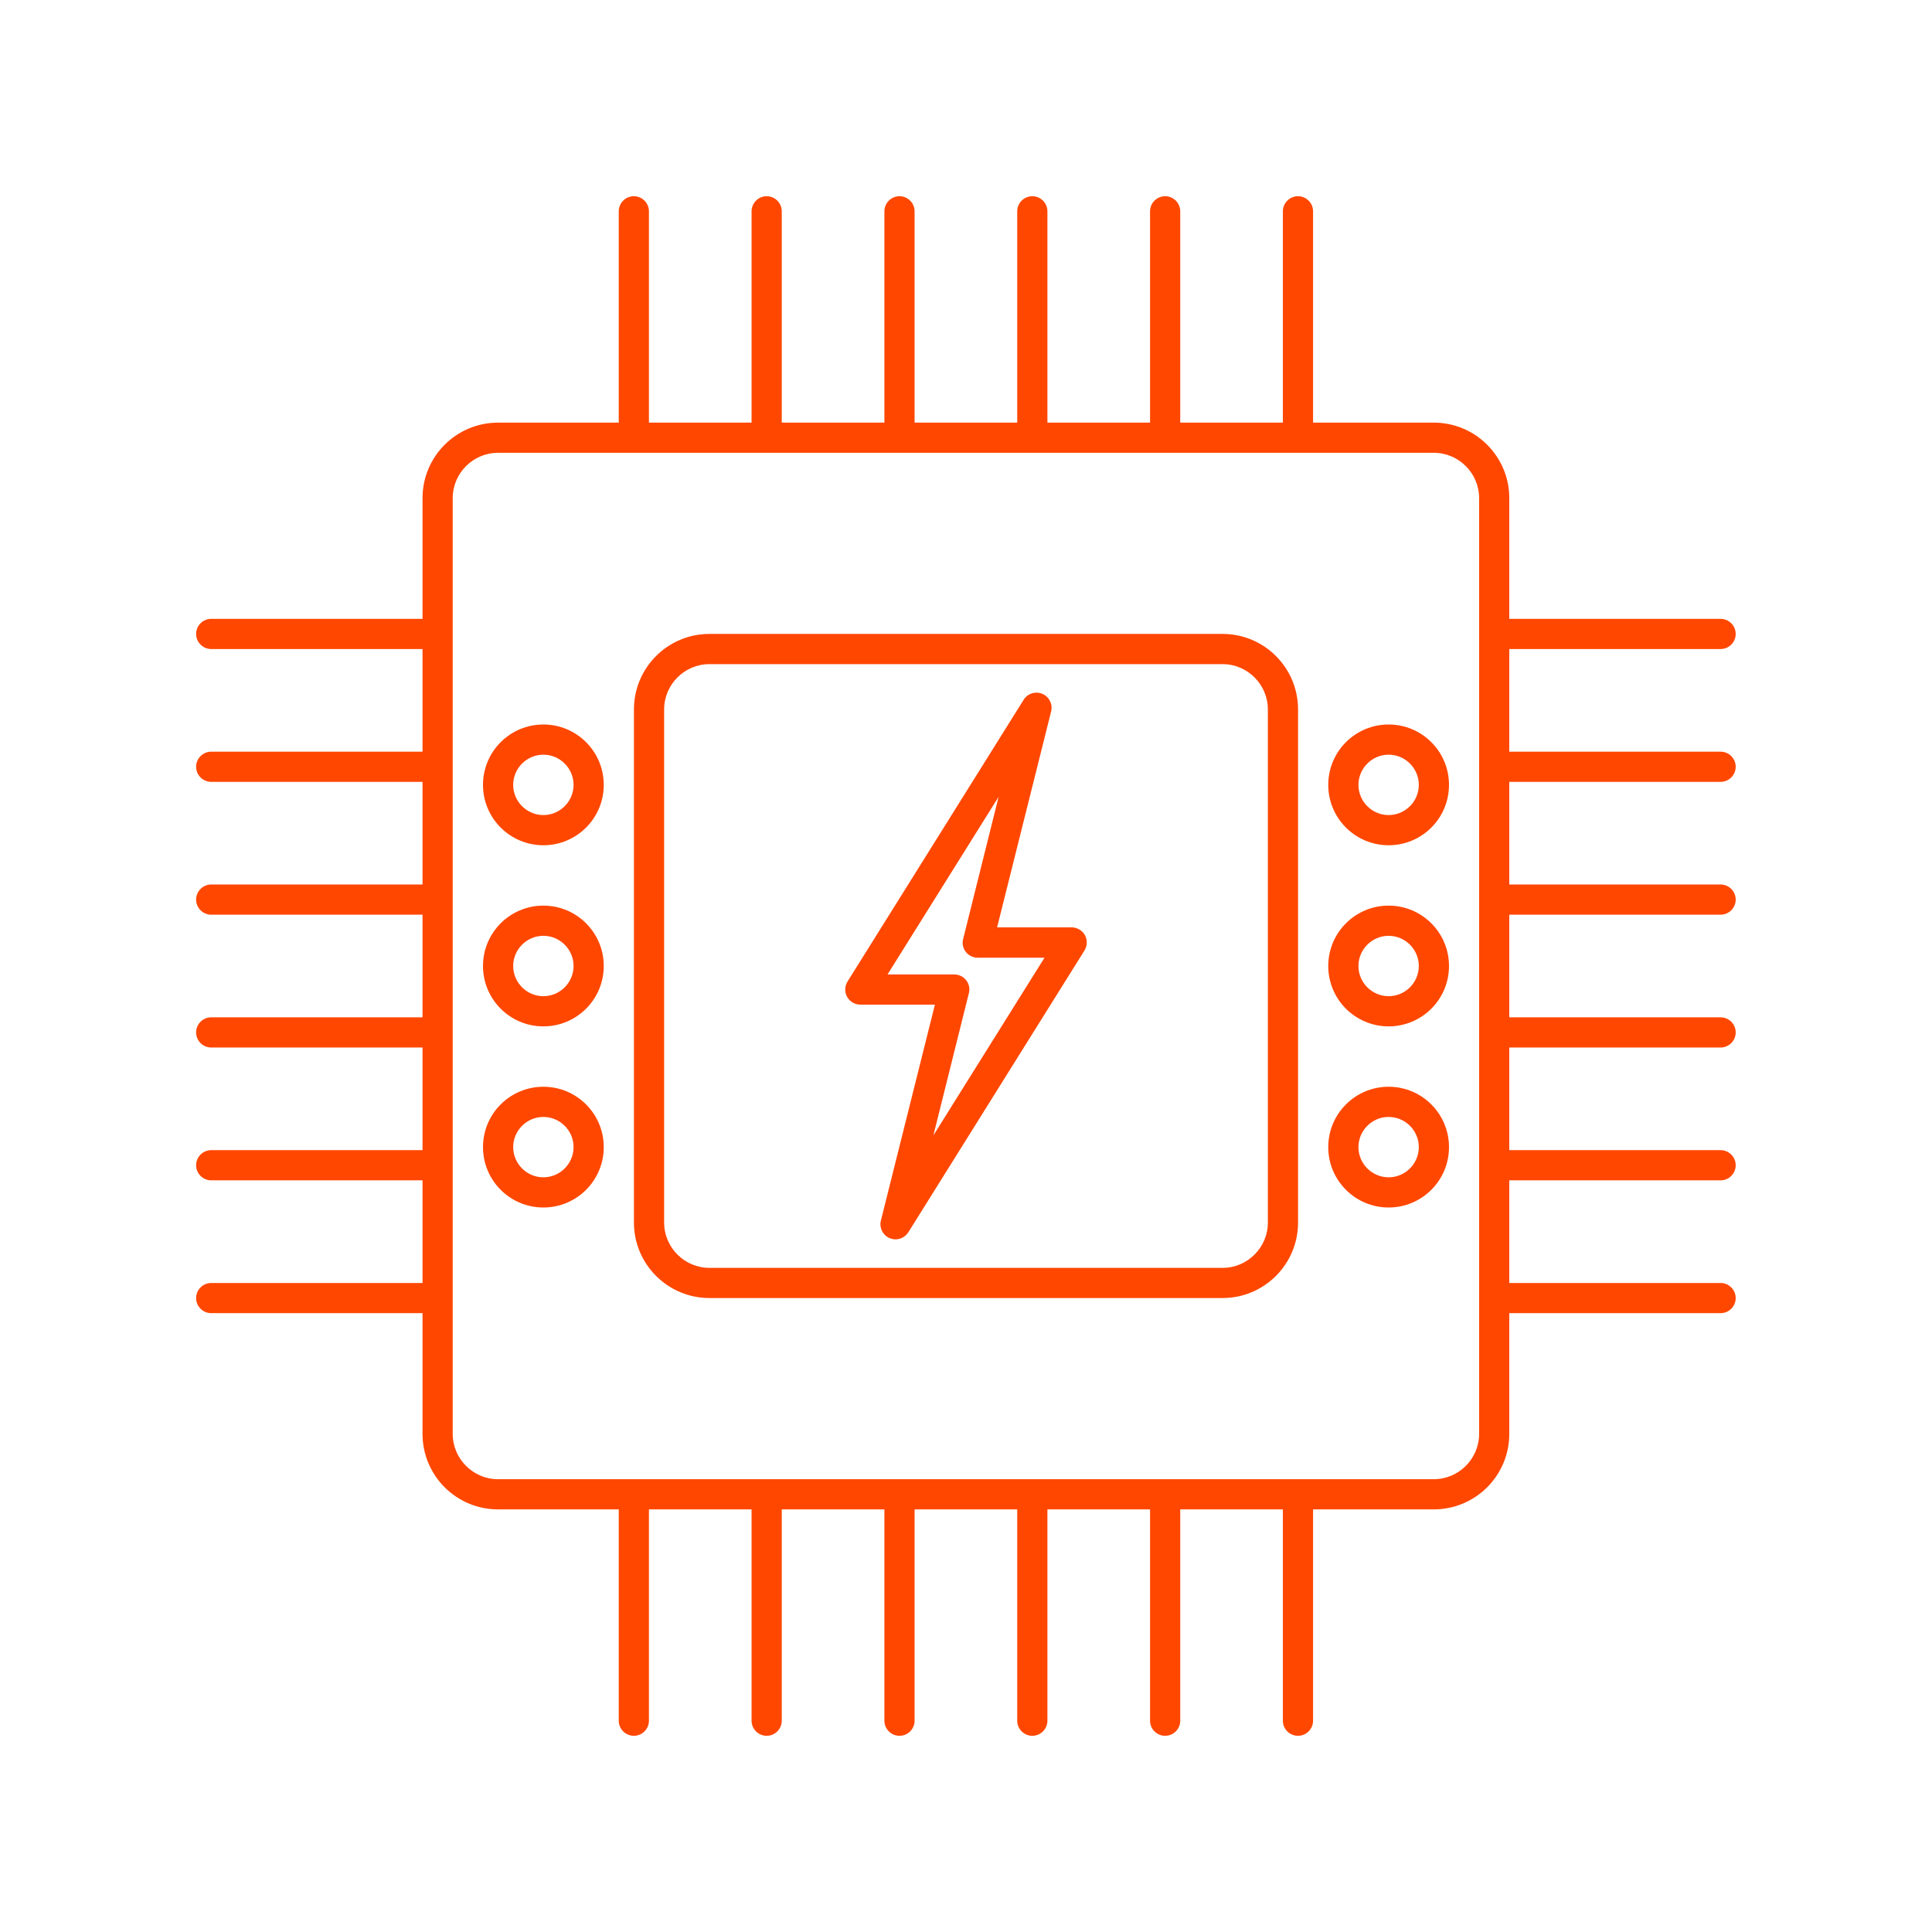 <?xml version="1.0" encoding="UTF-8"?> <svg xmlns="http://www.w3.org/2000/svg" width="1200pt" height="1200pt" version="1.1" viewBox="0 0 1200 1200"><path d="m759.37 393.74h-318.74c-25.875 0-46.875 21-46.875 46.875v318.74c0 25.875 21 46.875 46.875 46.875h318.74c25.875 0 46.875-21 46.875-46.875v-318.74c0-25.875-21-46.875-46.875-46.875zm28.125 365.63c0 15.469-12.656 28.125-28.125 28.125h-318.74c-15.469 0-28.125-12.656-28.125-28.125v-318.74c0-15.469 12.656-28.125 28.125-28.125h318.74c15.469 0 28.125 12.656 28.125 28.125z" fill="#ff4700"></path><path d="m1068.7 485.63c5.156 0 9.375-4.219 9.375-9.375s-4.219-9.375-9.375-9.375h-131.26v-63.75h131.26c5.156 0 9.375-4.219 9.375-9.375s-4.219-9.375-9.375-9.375h-131.26v-75c0-25.875-21-46.875-46.875-46.875h-75v-131.26c0-5.156-4.219-9.375-9.375-9.375s-9.375 4.219-9.375 9.375v131.26h-63.75v-131.26c0-5.156-4.219-9.375-9.375-9.375s-9.375 4.219-9.375 9.375v131.26h-63.75v-131.26c0-5.156-4.219-9.375-9.375-9.375s-9.375 4.219-9.375 9.375v131.26h-63.75v-131.26c0-5.156-4.219-9.375-9.375-9.375s-9.375 4.219-9.375 9.375v131.26h-63.75v-131.26c0-5.156-4.219-9.375-9.375-9.375s-9.375 4.219-9.375 9.375v131.26h-63.75v-131.26c0-5.156-4.219-9.375-9.375-9.375s-9.375 4.219-9.375 9.375v131.26h-75c-25.875 0-46.875 21-46.875 46.875v75h-131.26c-5.156 0-9.375 4.219-9.375 9.375s4.219 9.375 9.375 9.375h131.26v63.75h-131.26c-5.156 0-9.375 4.219-9.375 9.375s4.219 9.375 9.375 9.375h131.26v63.75h-131.26c-5.156 0-9.375 4.219-9.375 9.375s4.219 9.375 9.375 9.375h131.26v63.75h-131.26c-5.156 0-9.375 4.219-9.375 9.375s4.219 9.375 9.375 9.375h131.26v63.75h-131.26c-5.156 0-9.375 4.219-9.375 9.375s4.219 9.375 9.375 9.375h131.26v63.75h-131.26c-5.156 0-9.375 4.219-9.375 9.375s4.219 9.375 9.375 9.375h131.26v75c0 25.875 21 46.875 46.875 46.875h75v131.26c0 5.156 4.219 9.375 9.375 9.375s9.375-4.219 9.375-9.375v-131.26h63.75v131.26c0 5.156 4.219 9.375 9.375 9.375s9.375-4.219 9.375-9.375v-131.26h63.75v131.26c0 5.156 4.219 9.375 9.375 9.375s9.375-4.219 9.375-9.375v-131.26h63.75v131.26c0 5.156 4.219 9.375 9.375 9.375s9.375-4.219 9.375-9.375v-131.26h63.75v131.26c0 5.156 4.219 9.375 9.375 9.375s9.375-4.219 9.375-9.375v-131.26h63.75v131.26c0 5.156 4.219 9.375 9.375 9.375s9.375-4.219 9.375-9.375v-131.26h75c25.875 0 46.875-21 46.875-46.875v-75h131.26c5.156 0 9.375-4.219 9.375-9.375s-4.219-9.375-9.375-9.375h-131.26v-63.75h131.26c5.156 0 9.375-4.219 9.375-9.375s-4.219-9.375-9.375-9.375h-131.26v-63.75h131.26c5.156 0 9.375-4.219 9.375-9.375s-4.219-9.375-9.375-9.375h-131.26v-63.75h131.26c5.156 0 9.375-4.219 9.375-9.375s-4.219-9.375-9.375-9.375h-131.26v-63.75zm-150 405c0 15.469-12.656 28.125-28.125 28.125h-581.26c-15.469 0-28.125-12.656-28.125-28.125v-581.26c0-15.469 12.656-28.125 28.125-28.125h581.26c15.469 0 28.125 12.656 28.125 28.125z" fill="#ff4700"></path><path d="m862.5 562.5c-20.719 0-37.5 16.781-37.5 37.5s16.781 37.5 37.5 37.5 37.5-16.781 37.5-37.5-16.781-37.5-37.5-37.5zm0 56.25c-10.312 0-18.75-8.438-18.75-18.75s8.438-18.75 18.75-18.75 18.75 8.438 18.75 18.75-8.438 18.75-18.75 18.75z" fill="#ff4700"></path><path d="m862.5 675c-20.719 0-37.5 16.781-37.5 37.5s16.781 37.5 37.5 37.5 37.5-16.781 37.5-37.5-16.781-37.5-37.5-37.5zm0 56.25c-10.312 0-18.75-8.438-18.75-18.75s8.438-18.75 18.75-18.75 18.75 8.438 18.75 18.75-8.438 18.75-18.75 18.75z" fill="#ff4700"></path><path d="m862.5 450c-20.719 0-37.5 16.781-37.5 37.5s16.781 37.5 37.5 37.5 37.5-16.781 37.5-37.5-16.781-37.5-37.5-37.5zm0 56.25c-10.312 0-18.75-8.438-18.75-18.75s8.438-18.75 18.75-18.75 18.75 8.438 18.75 18.75-8.438 18.75-18.75 18.75z" fill="#ff4700"></path><path d="m337.5 562.5c-20.719 0-37.5 16.781-37.5 37.5s16.781 37.5 37.5 37.5 37.5-16.781 37.5-37.5-16.781-37.5-37.5-37.5zm0 56.25c-10.312 0-18.75-8.438-18.75-18.75s8.438-18.75 18.75-18.75 18.75 8.438 18.75 18.75-8.438 18.75-18.75 18.75z" fill="#ff4700"></path><path d="m337.5 675c-20.719 0-37.5 16.781-37.5 37.5s16.781 37.5 37.5 37.5 37.5-16.781 37.5-37.5-16.781-37.5-37.5-37.5zm0 56.25c-10.312 0-18.75-8.438-18.75-18.75s8.438-18.75 18.75-18.75 18.75 8.438 18.75 18.75-8.438 18.75-18.75 18.75z" fill="#ff4700"></path><path d="m337.5 450c-20.719 0-37.5 16.781-37.5 37.5s16.781 37.5 37.5 37.5 37.5-16.781 37.5-37.5-16.781-37.5-37.5-37.5zm0 56.25c-10.312 0-18.75-8.438-18.75-18.75s8.438-18.75 18.75-18.75 18.75 8.438 18.75 18.75-8.438 18.75-18.75 18.75z" fill="#ff4700"></path><path d="m665.63 576h-46.312l33.562-134.16c1.125-4.5-1.219-9.094-5.438-10.875s-9.188-0.281-11.625 3.656l-109.41 175.03c-1.781 2.906-1.875 6.562-0.281 9.469 1.688 3 4.781 4.875 8.25 4.875h46.312l-33.562 134.16c-1.125 4.5 1.219 9.094 5.438 10.875 1.219 0.469 2.438 0.75 3.656 0.75 3.188 0 6.188-1.594 7.969-4.406l109.41-175.03c1.781-2.906 1.875-6.562 0.281-9.469-1.688-3-4.875-4.875-8.25-4.875zm-85.875 129.19 22.031-88.312c0.75-2.812 0.094-5.812-1.688-8.062s-4.5-3.562-7.406-3.562h-41.438l69-110.34-22.031 88.312c-0.75 2.812-0.094 5.812 1.688 8.062s4.5 3.562 7.406 3.562h41.438z" fill="#ff4700"></path></svg> 